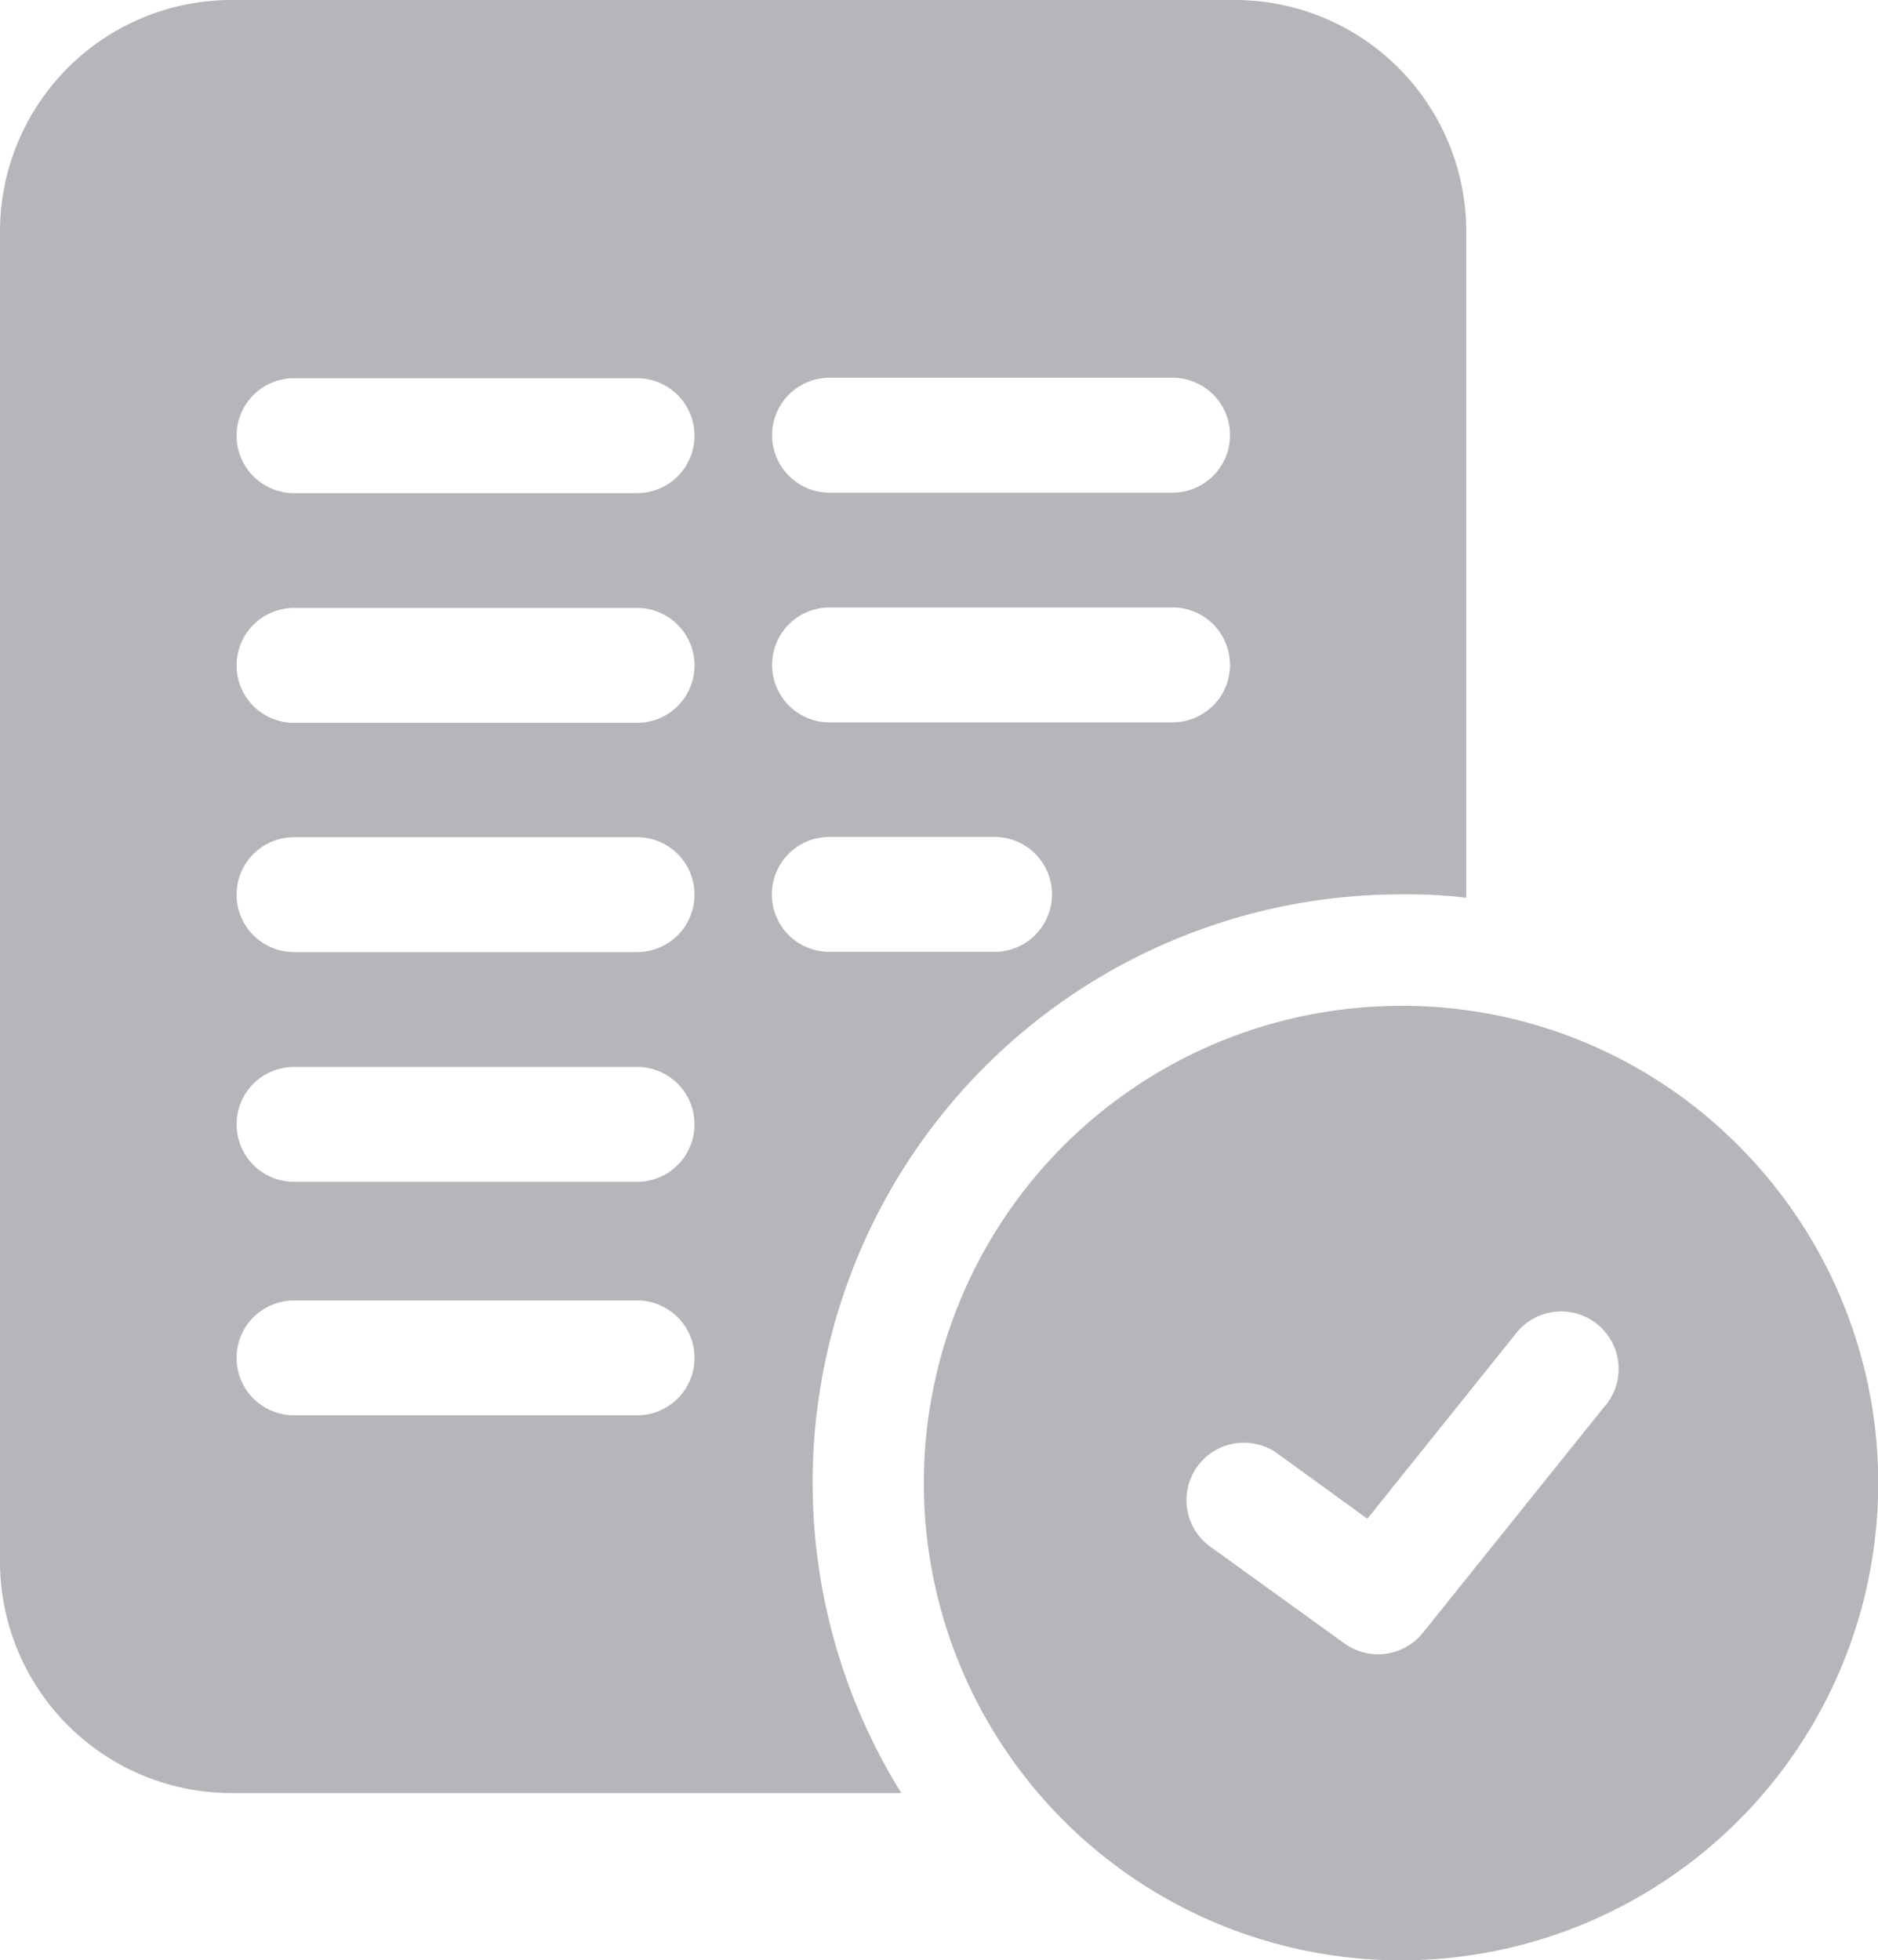 <svg xmlns="http://www.w3.org/2000/svg" width="15.329" height="16" viewBox="0 0 15.329 16"><path d="M11.437,7.3h.087q.224,0,.444.028V1.888A1.89,1.89,0,0,0,10.079,0H1.888A1.89,1.89,0,0,0,0,1.888V12.747a1.89,1.89,0,0,0,1.888,1.888H7.357A4.8,4.8,0,0,1,11.437,7.3ZM6.771,3.083h2.8a.469.469,0,0,1,0,.938h-2.8a.469.469,0,1,1,0-.938Zm0,1.875h2.8a.469.469,0,0,1,0,.938h-2.8a.469.469,0,1,1,0-.938ZM5.2,11.552H2.4a.469.469,0,1,1,0-.938H5.2a.469.469,0,1,1,0,.938Zm0-1.906H2.4a.469.469,0,1,1,0-.938H5.2a.469.469,0,1,1,0,.938Zm0-1.875H2.4a.469.469,0,1,1,0-.938H5.2a.469.469,0,1,1,0,.938ZM5.2,5.9H2.4a.469.469,0,1,1,0-.938H5.2a.469.469,0,1,1,0,.938Zm0-1.875H2.4a.469.469,0,1,1,0-.938H5.2a.469.469,0,1,1,0,.938ZM6.3,7.3a.469.469,0,0,1,.469-.469H8.118a.469.469,0,1,1,0,.938H6.771A.469.469,0,0,1,6.3,7.3Zm0,0" transform="translate(0 0)" fill="#b5b5ba"/><path d="M248.056,263.844a3.868,3.868,0,0,0-2.706-1.164h-.07a3.895,3.895,0,1,0,2.776,1.164Zm-1.112,2.1-1.487,1.853a.469.469,0,0,1-.641.086l-1.109-.8a.469.469,0,0,1,.55-.759l.747.542,1.207-1.505a.469.469,0,1,1,.731.587Zm0,0" transform="translate(-233.843 -254.47)" fill="#b5b5ba"/></svg>